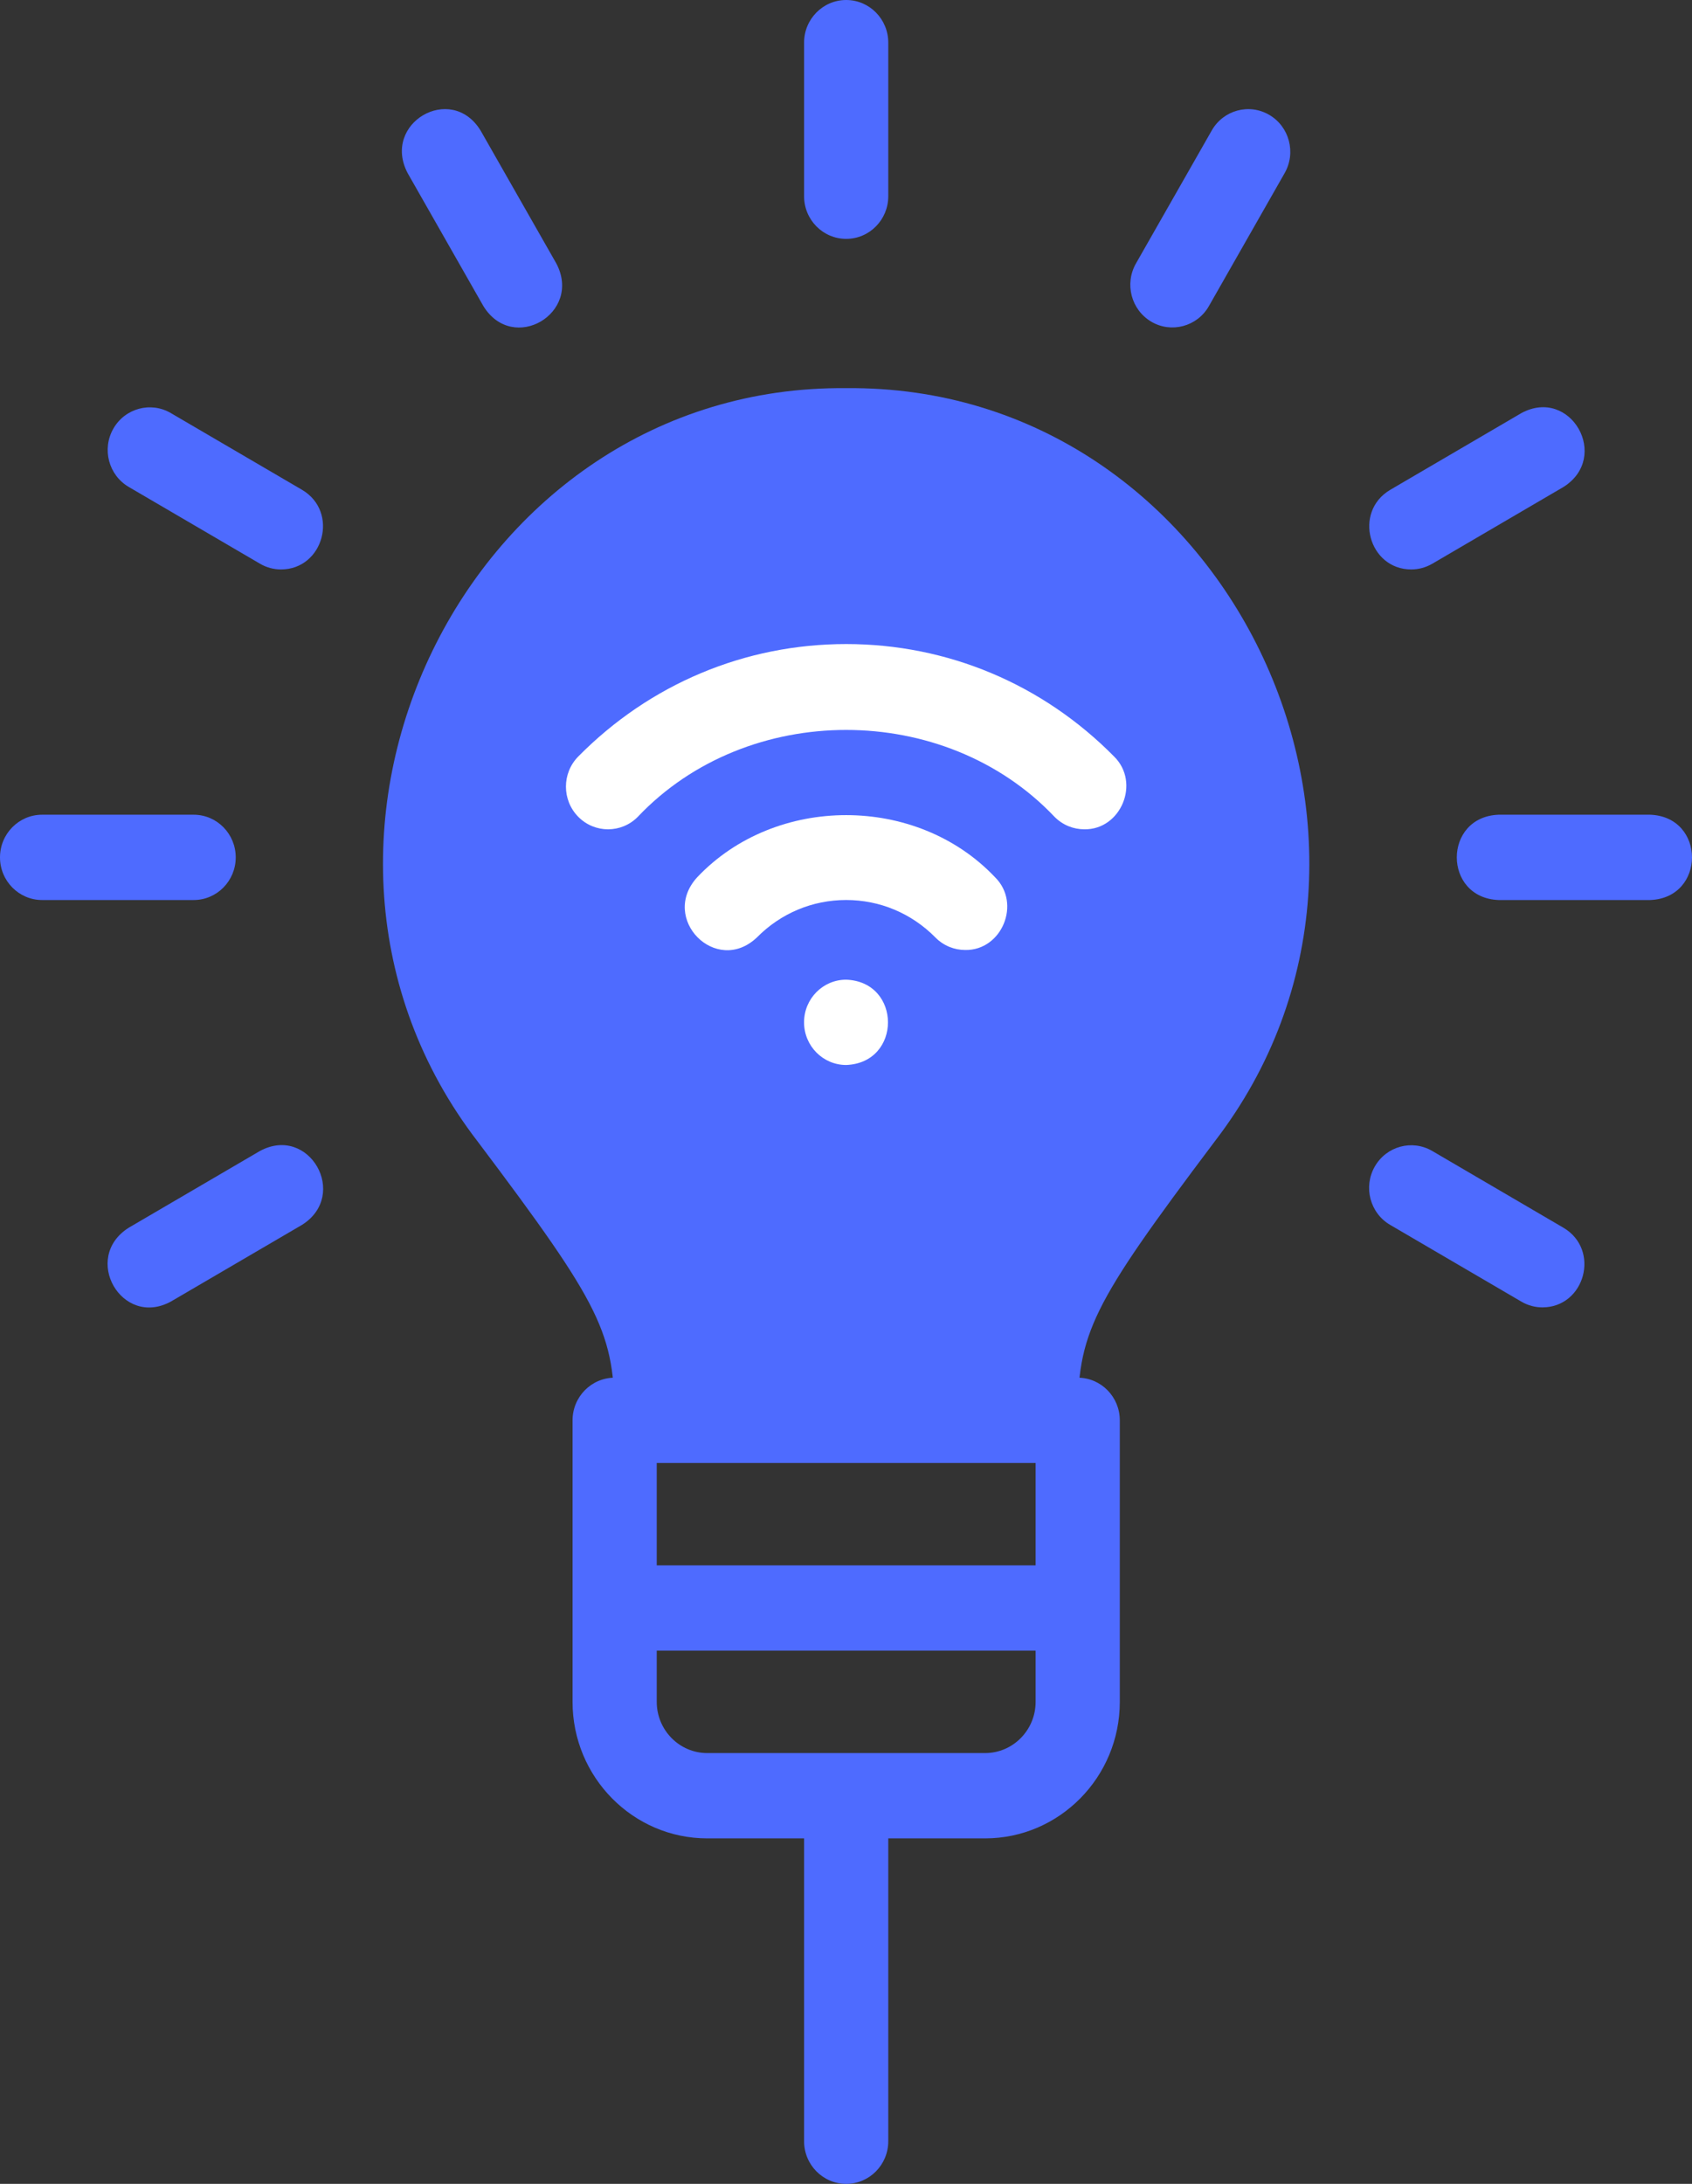 <svg width="62" height="80" viewBox="0 0 62 80" fill="none" xmlns="http://www.w3.org/2000/svg">
<rect x="0" y="0" width="62" height="80" fill="#333333" stroke="none"/>
<path fill-rule="evenodd" clip-rule="evenodd" d="M39.49 52.032C39.49 48.83 39.944 47.881 44.508 41.817C52.99 30.803 44.938 14.079 31.006 14.219C17.075 14.082 9.021 30.802 17.504 41.817C22.069 47.881 22.522 48.83 22.522 52.032H39.49Z" fill="#4E6BFF"/>
<path d="M39.491 50.468H22.523C21.671 50.468 20.98 51.168 20.98 52.031V62.343C20.98 65.1 23.194 67.344 25.916 67.344H29.464V78.438C29.464 79.3 30.155 80 31.007 80C31.859 80 32.549 79.3 32.549 78.438V67.344H36.097C38.819 67.344 41.033 65.1 41.033 62.343V52.031C41.033 51.168 40.343 50.468 39.491 50.468ZM37.948 53.593V57.343H24.065V53.593H37.948ZM36.097 64.219H25.916C24.895 64.219 24.065 63.377 24.065 62.343V60.468H37.948V62.343C37.948 63.377 37.118 64.219 36.097 64.219Z" fill="#4E6BFF"/>
<path d="M31.006 23.593C27.298 23.593 23.812 25.056 21.19 27.712C20.587 28.322 20.587 29.311 21.19 29.922C21.792 30.532 22.769 30.532 23.371 29.922C27.39 25.678 34.622 25.679 38.641 29.922C38.943 30.227 39.337 30.379 39.732 30.379C41.071 30.403 41.8 28.673 40.823 27.712C38.201 25.056 34.715 23.593 31.006 23.593Z" fill="white"/>
<path d="M35.368 34.8C36.709 34.824 37.435 33.093 36.459 32.133C33.588 29.102 28.422 29.102 25.551 32.133C24.158 33.645 26.238 35.755 27.733 34.343C28.607 33.457 29.769 32.969 31.005 32.969C32.241 32.969 33.403 33.457 34.277 34.343C34.578 34.648 34.973 34.8 35.368 34.8Z" fill="white"/>
<path d="M29.463 37.45C29.463 38.313 30.154 39.013 31.006 39.013C32.028 38.974 32.539 38.212 32.538 37.45C32.538 36.688 32.027 35.925 31.005 35.888C30.153 35.888 29.463 36.587 29.463 37.45Z" fill="white"/>
<path d="M31.007 8.75C31.859 8.75 32.549 8.051 32.549 7.188V1.563C32.549 0.7 31.859 0 31.007 0C30.155 0 29.464 0.7 29.464 1.563V7.188C29.464 8.051 30.155 8.75 31.007 8.75Z" fill="#4E6BFF"/>
<path d="M46.509 4.208C45.771 3.776 44.828 4.032 44.402 4.78L41.625 9.651C41.199 10.399 41.452 11.354 42.19 11.786C42.914 12.213 43.868 11.968 44.297 11.214L47.073 6.342C47.499 5.595 47.247 4.639 46.509 4.208Z" fill="#4E6BFF"/>
<path d="M51.713 20.86C51.974 20.86 52.239 20.793 52.483 20.651L57.292 17.838C59.024 16.744 57.554 14.159 55.749 15.132L50.94 17.945C49.576 18.753 50.155 20.86 51.713 20.86Z" fill="#4E6BFF"/>
<path d="M60.467 29.845H54.914C52.872 29.921 52.869 32.893 54.914 32.97H60.467C62.51 32.894 62.512 29.922 60.467 29.845Z" fill="#4E6BFF"/>
<path d="M57.291 44.976L52.482 42.163C51.744 41.731 50.801 41.988 50.375 42.735C49.949 43.483 50.201 44.438 50.939 44.87L55.748 47.682C55.991 47.824 56.257 47.892 56.518 47.892C58.074 47.891 58.656 45.785 57.291 44.976Z" fill="#4E6BFF"/>
<path d="M17.609 4.78C16.529 3.026 13.977 4.515 14.938 6.343L17.714 11.215C18.801 12.973 21.345 11.473 20.386 9.652L17.609 4.78Z" fill="#4E6BFF"/>
<path d="M11.069 17.944L6.26 15.132C5.523 14.7 4.579 14.956 4.153 15.703C3.727 16.451 3.98 17.406 4.718 17.838L9.527 20.65C9.77 20.793 10.035 20.86 10.297 20.86C11.853 20.859 12.435 18.753 11.069 17.944Z" fill="#4E6BFF"/>
<path d="M8.638 31.408C8.638 30.545 7.948 29.845 7.096 29.845H1.543C0.691 29.845 0 30.545 0 31.408C0 32.27 0.691 32.97 1.543 32.97H7.096C7.948 32.97 8.638 32.27 8.638 31.408Z" fill="#4E6BFF"/>
<path d="M9.525 42.163L4.716 44.975C2.979 46.075 4.462 48.654 6.258 47.681L11.068 44.869C12.8 43.775 11.33 41.19 9.525 42.163Z" fill="#4E6BFF"/>
</svg>

